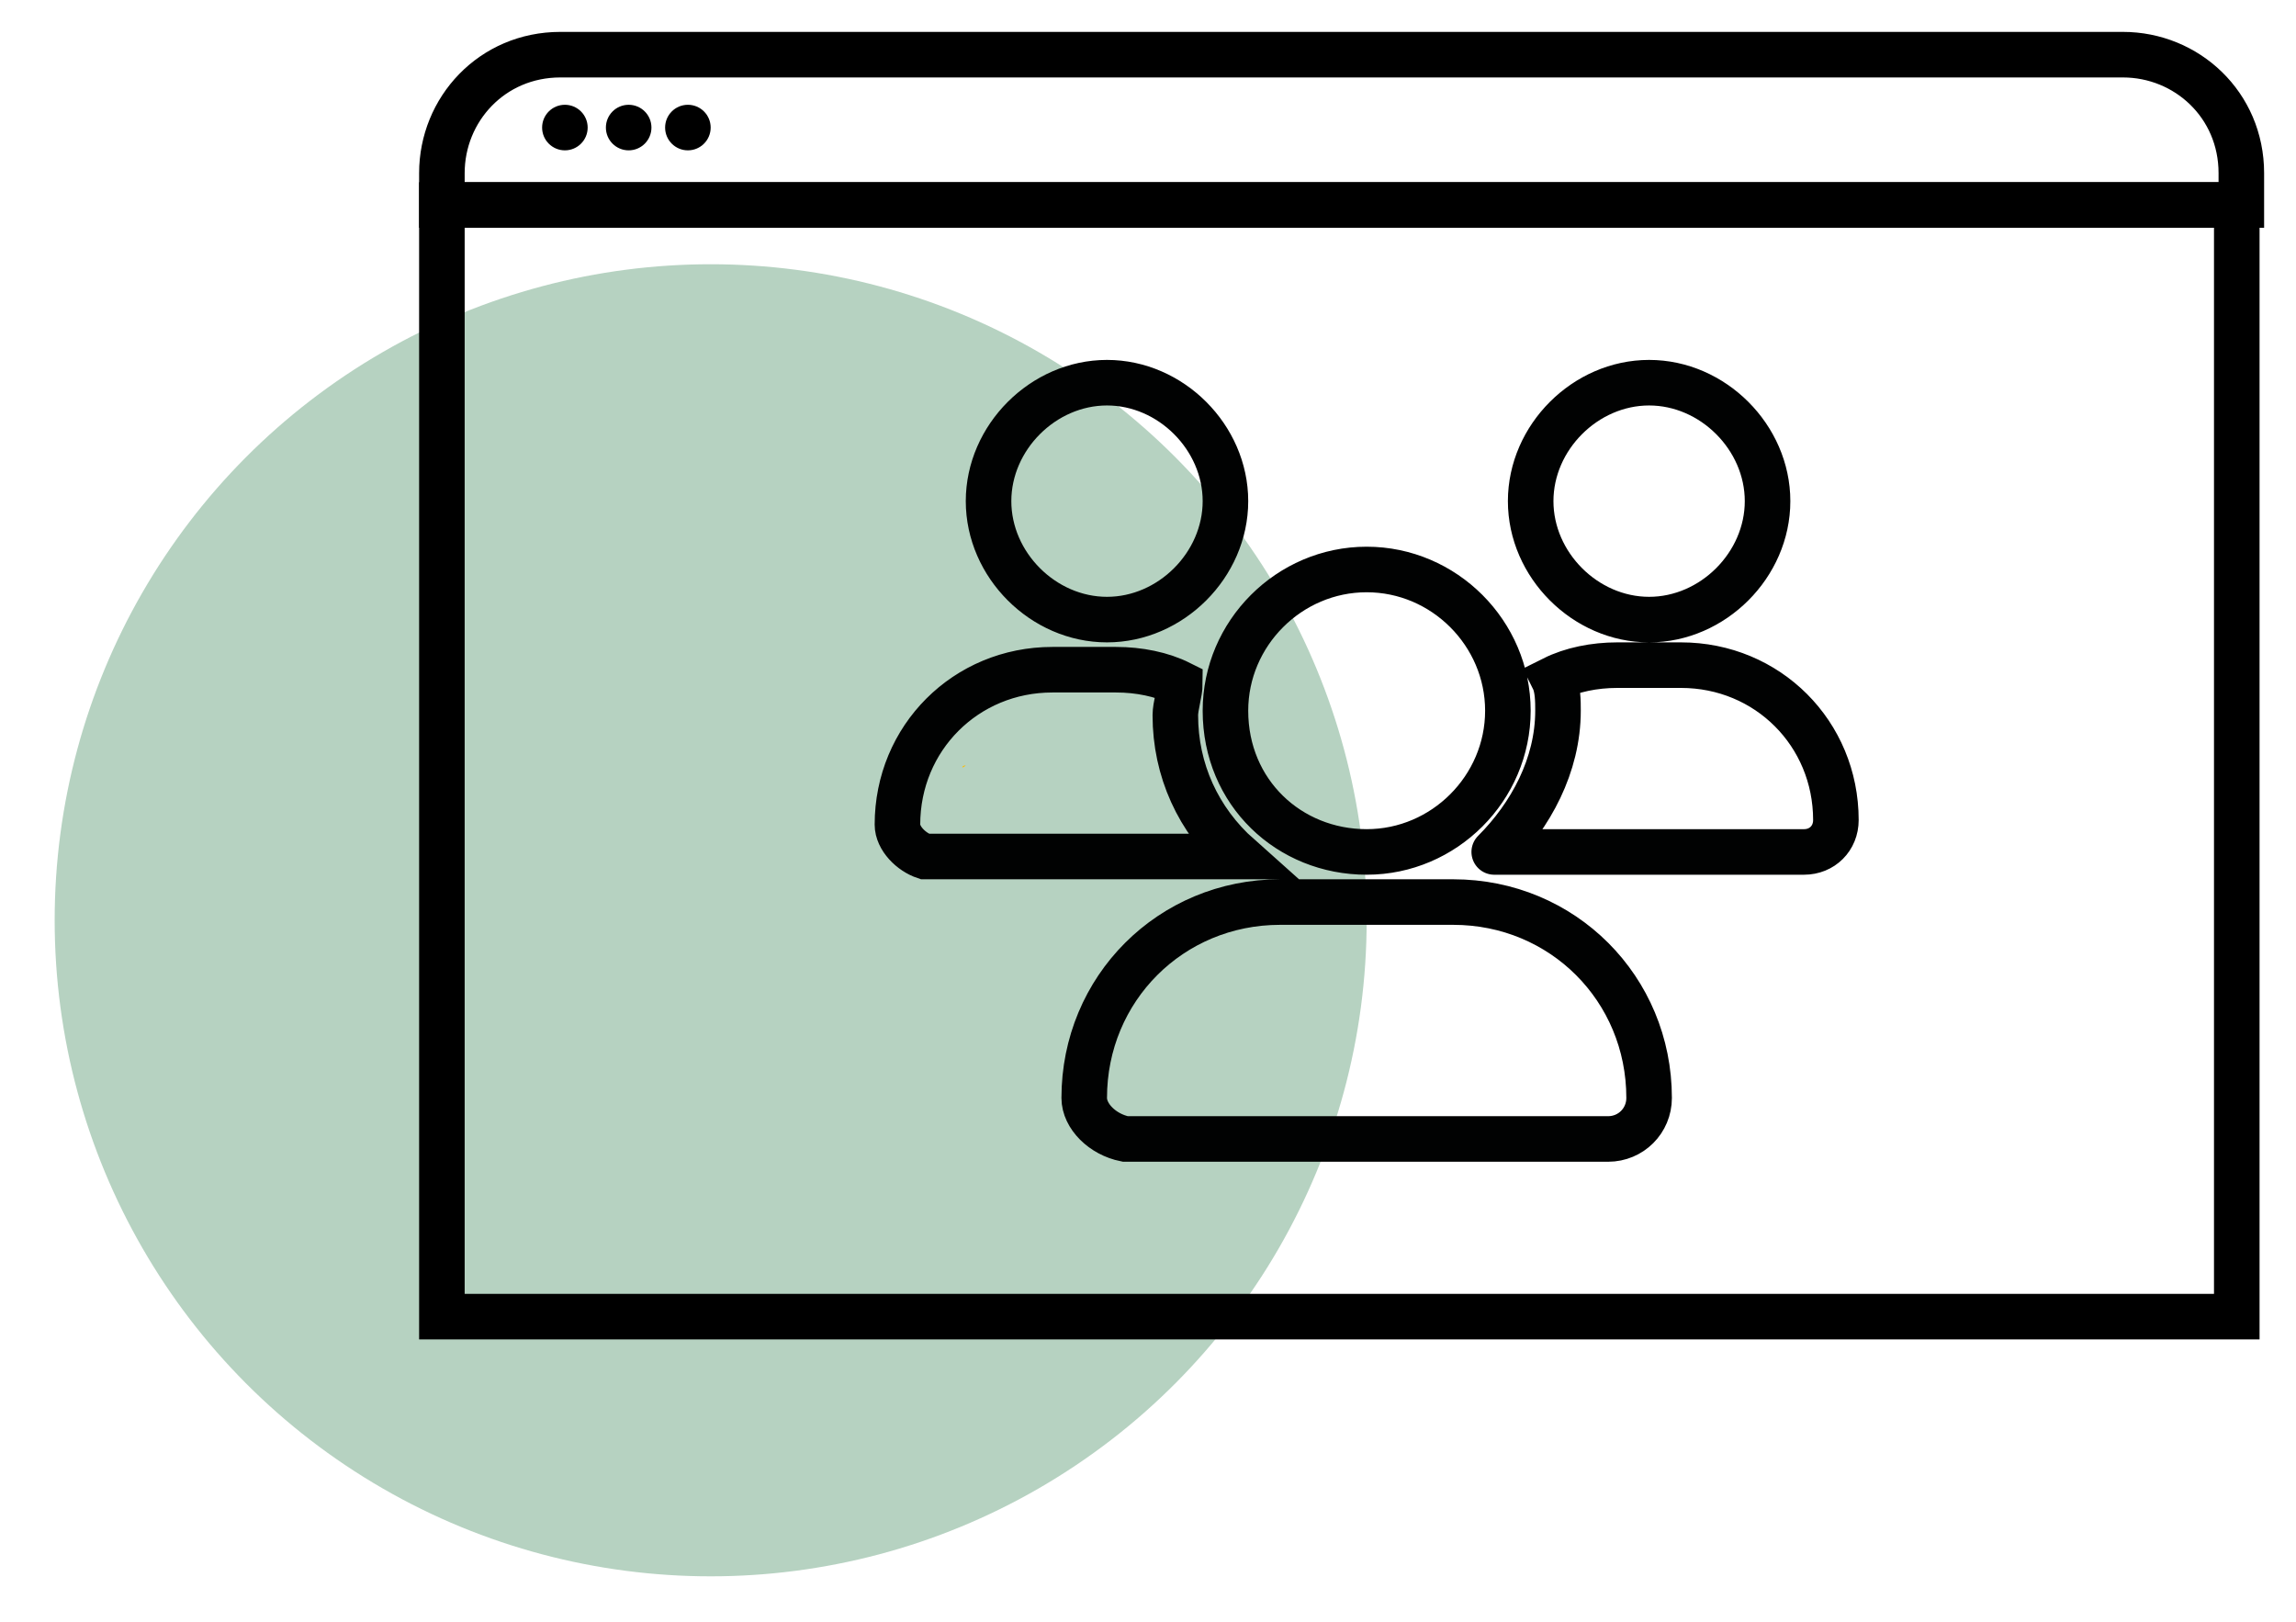 <?xml version="1.0" encoding="utf-8"?>
<!-- Generator: $$$/GeneralStr/196=Adobe Illustrator 27.6.0, SVG Export Plug-In . SVG Version: 6.00 Build 0)  -->
<svg version="1.1" xmlns="http://www.w3.org/2000/svg" xmlns:xlink="http://www.w3.org/1999/xlink" x="0px" y="0px"
	 viewBox="0 0 50.4 35.6" style="enable-background:new 0 0 50.4 35.6;" xml:space="preserve">
<style type="text/css">
	.st0{display:none;}
	.st1{display:inline;opacity:0.3;fill:#89BD2A;}
	.st2{display:inline;}
	.st3{fill:none;stroke:#000000;stroke-linecap:round;stroke-miterlimit:10;}
	.st4{display:inline;opacity:0.3;fill:#2B4C7B;}
	.st5{fill:#1E1E1C;}
	.st6{display:inline;opacity:0.3;fill:#3EBCD4;}
	.st7{fill:none;stroke:#000000;stroke-width:0.906;stroke-linecap:round;stroke-miterlimit:10;}
	.st8{fill:none;stroke:#000000;stroke-width:0.944;stroke-linecap:round;stroke-miterlimit:10;}
	.st9{fill:none;stroke:#000000;stroke-width:0.807;stroke-linecap:round;stroke-miterlimit:10;}
	.st10{display:inline;opacity:0.3;fill:#DA1218;}
	.st11{fill:none;stroke:#000000;stroke-linecap:round;stroke-linejoin:round;stroke-miterlimit:10;}
	.st12{opacity:0.3;fill:#EF7928;}
	.st13{opacity:0.3;fill:#0D6930;}
	.st14{fill:#FABC0A;}
	.st15{fill:#E1C127;}
	.st16{fill:none;stroke:#010202;stroke-miterlimit:10;}
	.st17{opacity:0.3;fill:#FECC4F;}
	.st18{fill:none;stroke:#32393A;stroke-width:0.75;stroke-miterlimit:10;}
	.st19{fill:#020203;}
</style>
<g id="Ebene_1" class="st0">
	<g>
		<circle class="st1" cx="15.6" cy="20.1" r="14.4"/>
		<g class="st2">
			<rect x="9.7" y="4.3" class="st3" width="39.4" height="24.4"/>
			<path class="st3" d="M49.2,4.3H9.7V3.7c0-1.4,1.1-2.6,2.6-2.6h34.3c1.4,0,2.6,1.1,2.6,2.6V4.3z"/>
		</g>
		<g class="st2">
			<rect x="13" y="12.7" class="st3" width="21" height="12.4"/>
			<rect x="13" y="8.6" class="st3" width="21" height="1.8"/>
			<rect x="36.7" y="8.6" class="st3" width="9.2" height="16.6"/>
		</g>
		<g class="st2">
			<circle cx="12.4" cy="2.7" r="0.5"/>
			<circle cx="13.8" cy="2.7" r="0.5"/>
			<circle cx="15.1" cy="2.7" r="0.5"/>
		</g>
	</g>
	<g>
		<circle class="st4" cx="15.4" cy="20.1" r="14.4"/>
		<g class="st2">
			<rect x="9.9" y="4.3" class="st3" width="39.4" height="24.4"/>
			<path class="st3" d="M49.4,4.3H9.9V3.7c0-1.4,1.1-2.6,2.6-2.6h34.3c1.4,0,2.6,1.1,2.6,2.6V4.3z"/>
		</g>
		<g class="st2">
			<circle cx="12.2" cy="2.7" r="0.5"/>
			<circle cx="13.5" cy="2.7" r="0.5"/>
			<circle cx="14.9" cy="2.7" r="0.5"/>
		</g>
		<g class="st2">
			<g id="Pfad_1_00000122678629759689363920000005061051671874966680_">
				<path class="st5" d="M28.5,26.9c-0.6,0-1.1-0.1-1.6-0.4l0,0l-6.2-3.6c-1-0.6-1.6-1.6-1.6-2.8V13c0-1.1,0.6-2.2,1.6-2.8l6.2-3.6
					c1-0.6,2.2-0.6,3.2,0l6.2,3.6c1,0.6,1.6,1.6,1.6,2.8v7.1c0,1.1-0.6,2.2-1.6,2.8l-6.2,3.6C29.6,26.8,29.1,26.9,28.5,26.9z
					 M27.2,25.9c0.8,0.5,1.8,0.5,2.6,0l6.2-3.6c0.8-0.5,1.3-1.3,1.3-2.2V13c0-0.9-0.5-1.8-1.3-2.2l-6.2-3.6c-0.8-0.5-1.8-0.5-2.6,0
					l-6.2,3.6c-0.8,0.5-1.3,1.3-1.3,2.2v7.1c0,0.9,0.5,1.8,1.3,2.2L27.2,25.9z"/>
			</g>
			<path id="Pfad_2_00000142164317488635806160000012672513734899967116_" class="st5" d="M26.6,11.9c0-0.4,0.1-0.7,0.3-0.9
				c0.2-0.2,0.4-0.3,0.8-0.3h1c0.1,0,0.3,0,0.4,0.1c0.1,0.1,0.2,0.2,0.3,0.3c0.1,0.1,0.2,0.3,0.2,0.4c0,0.2,0.1,0.3,0.1,0.5v3.8
				h-0.8V12c0-0.1,0-0.2-0.1-0.3c0-0.1-0.1-0.1-0.3-0.1h-0.8c-0.1,0-0.2,0-0.2,0.1c0,0.1-0.1,0.2-0.1,0.3v2.5c0,0.4-0.1,0.7-0.3,1
				c-0.2,0.2-0.5,0.3-0.9,0.3h-0.1c-0.4,0-0.7-0.1-0.9-0.3s-0.3-0.5-0.3-1V12c0-0.1,0-0.2-0.1-0.3c-0.1-0.1-0.1-0.1-0.2-0.1h-0.8
				c-0.1,0-0.2,0-0.3,0.1c0,0.1-0.1,0.2-0.1,0.3v3.7h-0.8v-3.8c0-0.2,0-0.3,0.1-0.5c0-0.1,0.1-0.3,0.2-0.4c0.1-0.1,0.2-0.2,0.3-0.3
				c0.1-0.1,0.3-0.1,0.4-0.1h1c0.3,0,0.6,0.1,0.8,0.3c0.2,0.2,0.3,0.5,0.3,0.9v2.5c0,0.1,0,0.2,0.1,0.3c0.1,0.1,0.1,0.1,0.2,0.1h0.1
				c0.1,0,0.2,0,0.2-0.1c0.1-0.1,0.1-0.2,0.1-0.3V11.9z"/>
			<path id="Pfad_3_00000169535599103533572340000012736427679433013671_" class="st5" d="M30.8,15.8c0,0.4-0.1,0.7-0.3,0.9
				c-0.2,0.2-0.4,0.3-0.8,0.3h-1c-0.1,0-0.3,0-0.4-0.1c-0.1-0.1-0.2-0.2-0.3-0.3c-0.1-0.1-0.2-0.3-0.2-0.4c0-0.2-0.1-0.3-0.1-0.5V12
				h0.8v3.7c0,0.1,0,0.2,0.1,0.3c0.1,0.1,0.2,0.1,0.3,0.1h0.8c0.1,0,0.2,0,0.2-0.1c0-0.1,0.1-0.2,0.1-0.3v-2.5c0-0.4,0.1-0.7,0.3-1
				c0.2-0.2,0.5-0.3,0.9-0.3h0.1c0.4,0,0.7,0.1,0.9,0.3c0.2,0.2,0.3,0.5,0.3,1v2.5c0,0.1,0,0.2,0.1,0.3c0.1,0.1,0.1,0.1,0.2,0.1h0.8
				c0.1,0,0.2,0,0.3-0.1c0-0.1,0.1-0.2,0.1-0.3V12h0.8v3.8c0,0.2,0,0.3-0.1,0.5c0,0.1-0.1,0.3-0.2,0.4c-0.1,0.1-0.2,0.2-0.3,0.3
				C33.9,17,33.7,17,33.6,17h-1c-0.3,0-0.6-0.1-0.8-0.3s-0.3-0.5-0.3-0.9v-2.5c0-0.1,0-0.2-0.1-0.3c-0.1-0.1-0.1-0.1-0.2-0.1h-0.1
				c-0.1,0-0.2,0-0.2,0.1c-0.1,0.1-0.1,0.2-0.1,0.3L30.8,15.8z"/>
			<path id="Pfad_4_00000158749816739552042430000011862869495950612874_" class="st5" d="M22.9,20c0,0.1,0,0.1-0.1,0.2
				c0,0-0.1,0.1-0.2,0.1c-0.1,0-0.1,0-0.2-0.1c0,0-0.1-0.1-0.1-0.2v-1.5c0-0.1,0-0.2,0.1-0.3c0.1-0.1,0.2-0.1,0.3-0.1h1.6
				c0.1,0,0.3,0,0.4,0.1c0.1,0.1,0.2,0.2,0.2,0.3h-2.2v0.4h1.6c0,0.1,0,0.2-0.1,0.3c-0.1,0.1-0.2,0.1-0.3,0.1h-1.1V20z"/>
			<path id="Pfad_5_00000041280684289891975740000006945488219802402481_" class="st5" d="M25.5,18.1h1.6c0.1,0,0.3,0,0.4,0.1
				c0.1,0.1,0.2,0.2,0.2,0.3h-2.2v0.4h1.6c0,0.1,0,0.2-0.1,0.3c-0.1,0.1-0.2,0.1-0.3,0.1h-1.1v0.4h2.2c0,0.1-0.1,0.2-0.2,0.3
				c-0.1,0.1-0.2,0.1-0.4,0.1h-1.6c-0.1,0-0.2,0-0.3-0.1c-0.1-0.1-0.1-0.2-0.1-0.3v-1.3c0-0.1,0-0.2,0.1-0.3
				C25.3,18.1,25.4,18.1,25.5,18.1z"/>
			<path id="Pfad_6_00000135691985671395755050000011812021102477321902_" class="st5" d="M28,18.1c0.1,0,0.2,0,0.2,0.1l0.9,1.4
				l0.4-0.6l0,0c0.2,0.3,0.2,0.6,0,0.8L29.3,20h0c-0.1,0.1-0.2,0.1-0.3,0.1c-0.1,0-0.2,0-0.3-0.1h0l-1-1.6c0,0,0-0.1,0-0.1
				c0-0.1,0-0.1,0.1-0.2C27.8,18.1,27.9,18.1,28,18.1z M29.4,18.1c0.1,0,0.2,0,0.2,0.1l0.9,1.4l0.9-1.4l0,0c0-0.1,0.1-0.1,0.2-0.1
				c0.1,0,0.1,0,0.2,0.1c0,0,0.1,0.1,0.1,0.2c0,0,0,0.1,0,0.1l-1,1.6v0c-0.1,0.1-0.3,0.2-0.5,0.1c0,0-0.1,0-0.1-0.1l0,0l-1-1.7
				c0,0,0-0.1,0-0.1c0-0.1,0-0.1,0.1-0.2C29.3,18.1,29.3,18.1,29.4,18.1L29.4,18.1z"/>
			<path id="Pfad_7_00000062914466871838907720000016185944337227783584_" class="st5" d="M31.8,18.5c0-0.1,0-0.2,0.1-0.3
				c0.1-0.1,0.2-0.1,0.3-0.1H34c0.1,0,0.2,0,0.3,0.1c0.1,0.1,0.1,0.2,0.1,0.3v1.3c0,0.1,0,0.2-0.1,0.3c-0.1,0.1-0.2,0.1-0.3,0.1
				h-1.7c-0.1,0-0.2,0-0.3-0.1c-0.1-0.1-0.1-0.2-0.1-0.3L31.8,18.5z M32.3,18.5v1.3H34v-1.3H32.3z"/>
			<g id="Gruppe_2_00000052082254638553844460000012294274002647990446_" transform="translate(193.122 197.682)">
				<path id="Pfad_8_00000054988165060575197760000002877172755862496658_" class="st5" d="M-170.7-177h0.2l0.4,0.9l0.4-0.9h0.2v1.1
					h-0.1v-1l-0.4,1h-0.1l-0.4-1v1h-0.1L-170.7-177L-170.7-177z"/>
				<path id="Pfad_9_00000067215135123199658680000016916013733344260021_" class="st5" d="M-168.2-177h0.1l0.5,1.1h-0.1l-0.2-0.4
					h-0.5l-0.2,0.4h-0.1L-168.2-177z M-167.9-176.4l-0.2-0.5l-0.2,0.5H-167.9z"/>
				<path id="Pfad_10_00000172398603067215888730000002128762017986824601_" class="st5" d="M-166.7-177h0.2l0.6,0.9v-0.9h0.1v1.1
					h-0.1l-0.7-1v1h-0.1L-166.7-177L-166.7-177z"/>
				<path id="Pfad_11_00000144327706952602075720000003063047677978468494_" class="st5" d="M-164.5-177h0.1l0.5,1.1h-0.1l-0.2-0.4
					h-0.5l-0.2,0.4h-0.1L-164.5-177z M-164.2-176.4l-0.2-0.5l-0.2,0.5H-164.2z"/>
				<path id="Pfad_12_00000095302812925143383470000003399849560462775714_" class="st5" d="M-161.9-176.4c0,0.1-0.1,0.3-0.2,0.3
					c-0.1,0.1-0.3,0.2-0.4,0.2c-0.3,0-0.6-0.2-0.6-0.5c0-0.3,0.2-0.6,0.5-0.6c0,0,0,0,0,0c0.2,0,0.4,0.1,0.5,0.3h-0.1
					c-0.1-0.1-0.2-0.2-0.4-0.2c-0.3,0-0.5,0.2-0.5,0.5c0,0.3,0.2,0.5,0.5,0.5c0,0,0,0,0,0c0.1,0,0.3,0,0.3-0.1c0,0,0.1-0.1,0.1-0.2
					h-0.6v-0.1L-161.9-176.4L-161.9-176.4z"/>
				<path id="Pfad_13_00000146477372532424254630000002931244645331136408_" class="st5" d="M-161-177h0.6v0.1h-0.5v0.4h0.5v0.1
					h-0.5v0.4h0.5v0.1h-0.6V-177z"/>
				<path id="Pfad_14_00000032641394205338166170000001610617705902191506_" class="st5" d="M-158.7-175.9h-0.1l-0.4-0.5h0
					c0.1,0,0.2,0,0.3,0c0.1,0,0.1-0.1,0.1-0.2c0-0.1,0-0.2-0.1-0.2c-0.1,0-0.2,0-0.3,0h-0.2v1h-0.1v-1.1h0.3c0.1,0,0.2,0,0.3,0.1
					c0.1,0.1,0.2,0.2,0.2,0.3c0,0.2-0.1,0.3-0.3,0.3L-158.7-175.9z"/>
			</g>
		</g>
	</g>
	<g>
		<circle class="st6" cx="15.4" cy="20.1" r="14.4"/>
		<g class="st2">
			<rect x="9.9" y="4.3" class="st3" width="39.4" height="24.4"/>
			<path class="st3" d="M49.4,4.3H9.9V3.7c0-1.4,1.1-2.6,2.6-2.6h34.3c1.4,0,2.6,1.1,2.6,2.6V4.3z"/>
		</g>
		<g class="st2">
			<circle cx="12.2" cy="2.7" r="0.5"/>
			<circle cx="13.5" cy="2.7" r="0.5"/>
			<circle cx="14.9" cy="2.7" r="0.5"/>
		</g>
		<g class="st2">
			<polygon class="st7" points="37.4,20.7 22.3,20.7 21,10.2 41.2,10.2 			"/>
			<polyline class="st3" points="17.6,7.3 20.6,7.3 21.1,10.2 			"/>
			<polyline class="st3" points="22.3,20.6 22.6,23 35.5,23 			"/>
			<g>
				<circle class="st3" cx="23.6" cy="24.5" r="1.5"/>
				<circle class="st3" cx="29.4" cy="24.5" r="1.5"/>
				<circle class="st3" cx="35.3" cy="24.5" r="1.5"/>
			</g>
			<line class="st8" x1="25.1" y1="10.3" x2="25.1" y2="20.4"/>
			<line class="st8" x1="29.1" y1="10.3" x2="29.1" y2="20.4"/>
			<line class="st8" x1="33.1" y1="10.3" x2="33.1" y2="20.4"/>
			<line class="st9" x1="37.1" y1="10.3" x2="37.1" y2="20.7"/>
			<line class="st9" x1="21.7" y1="13.9" x2="39.7" y2="13.9"/>
			<line class="st9" x1="22" y1="17.1" x2="38.3" y2="17.1"/>
		</g>
	</g>
	<g>
		<circle class="st10" cx="15.4" cy="20.1" r="14.4"/>
		<g class="st2">
			<rect x="9.9" y="4.3" class="st3" width="39.4" height="24.4"/>
			<path class="st3" d="M49.4,4.3H9.9V3.7c0-1.4,1.1-2.6,2.6-2.6h34.3c1.4,0,2.6,1.1,2.6,2.6V4.3z"/>
		</g>
		<g class="st2">
			<circle cx="12.2" cy="2.7" r="0.5"/>
			<circle cx="13.5" cy="2.7" r="0.5"/>
			<circle cx="14.9" cy="2.7" r="0.5"/>
		</g>
		<g class="st2">
			
				<rect x="27.8" y="11.7" transform="matrix(0.866 0.501 -0.501 0.866 13.55 -12.402)" class="st11" width="4.2" height="14.7"/>
			<line class="st11" x1="33.6" y1="12.7" x2="26.3" y2="25.1"/>
			<polyline class="st11" points="31.9,11.3 36.2,8.1 35.5,13.4 			"/>
			<path class="st11" d="M34.8,9.3c0,0,0.1,1.1,1.1,0.6"/>
		</g>
		<g class="st2">
			<path class="st11" d="M23,6.6c0,0-0.6,2.1,2.3,2.8c2.9,0.7,3.6,3.2,1.4,5.3s-5.6,0.9-5.5-2.1S23,6.6,23,6.6z"/>
			<polyline class="st11" points="27.8,18.2 25.6,15.4 27.1,14.2 28.9,16.3 			"/>
			<polyline class="st11" points="31.9,20.2 36,25.3 34.4,26.5 30.8,21.9 			"/>
			<path class="st11" d="M23.1,13c0,0-2.3-1.6-1-4.5"/>
		</g>
	</g>
	<g class="st2">
		<circle class="st12" cx="15.4" cy="20.1" r="14.4"/>
		<g>
			<rect x="9.9" y="4.3" class="st3" width="39.4" height="24.4"/>
			<path class="st3" d="M49.4,4.3H9.9V3.7c0-1.4,1.1-2.6,2.6-2.6h34.3c1.4,0,2.6,1.1,2.6,2.6V4.3z"/>
		</g>
		<g>
			<circle cx="12.2" cy="2.7" r="0.5"/>
			<circle cx="13.5" cy="2.7" r="0.5"/>
			<circle cx="14.9" cy="2.7" r="0.5"/>
		</g>
		<rect x="13.1" y="7.3" width="32.6" height="1.3"/>
		<rect x="13.1" y="9.6" width="26.6" height="1.3"/>
		<rect x="13.1" y="11.8" width="31.4" height="1.3"/>
		<rect x="13.1" y="14.3" width="10.4" height="1.3"/>
		<rect x="13.1" y="18.9" width="10.4" height="1.3"/>
		<rect x="13.1" y="21.3" width="6.5" height="1.3"/>
		<rect x="13.1" y="23.6" width="13.8" height="1.3"/>
		<rect x="13.1" y="16.6" width="32.6" height="1.3"/>
		<g>
			<path d="M38,22.9c-0.2,0.1-0.4,0.2-0.6,0.2c0.2,0.1,0.5,0.1,0.6,0.2l1.6,0.9c0.1,0,0.2,0.1,0.2,0.2c0,0.1,0.1,0.2,0.1,0.2v1.2
				l-4.5-2.4v-0.7l4.5-2.4v1.2c0,0.1,0,0.2-0.1,0.2c0,0.1-0.1,0.1-0.2,0.2L38,22.9z"/>
			<path d="M46.8,22.7v0.7l-4.5,2.4v-1.2c0-0.1,0-0.2,0.1-0.2c0-0.1,0.1-0.1,0.2-0.2l1.6-0.9c0.2-0.1,0.4-0.2,0.6-0.2
				c-0.2-0.1-0.5-0.1-0.6-0.2L42.5,22c-0.1-0.1-0.2-0.1-0.2-0.2c0-0.1-0.1-0.2-0.1-0.2v-1.2L46.8,22.7z"/>
		</g>
	</g>
</g>
<g id="Ebene_3">
	<circle class="st13" cx="15.6" cy="20.2" r="14.4"/>
	<rect x="9.7" y="4.5" class="st3" width="39.4" height="24.4"/>
	<path class="st3" d="M49.2,4.5H9.7V3.8c0-1.4,1.1-2.6,2.6-2.6h34.3c1.4,0,2.6,1.1,2.6,2.6V4.5z"/>
	<g>
		<circle cx="12.4" cy="2.8" r="0.5"/>
		<circle cx="13.8" cy="2.8" r="0.5"/>
		<circle cx="15.1" cy="2.8" r="0.5"/>
	</g>
	<path class="st14" d="M21.2,16.8C21.2,16.9,21.2,16.9,21.2,16.8C21.1,16.9,21.1,16.8,21.2,16.8L21.2,16.8"/>
	<path class="st15" d="M26,19.8c0,0,0-0.1,0-0.1C26,19.7,26,19.7,26,19.8L26,19.8"/>
	<path class="st16" d="M24.3,8.4c1.4,0,2.6,1.2,2.6,2.6s-1.2,2.6-2.6,2.6s-2.6-1.2-2.6-2.6S22.9,8.4,24.3,8.4z M36.2,8.4
		c1.4,0,2.6,1.2,2.6,2.6s-1.2,2.6-2.6,2.6s-2.6-1.2-2.6-2.6S34.8,8.4,36.2,8.4z M19.7,18.1c0-1.9,1.5-3.4,3.4-3.4h1.4
		c0.5,0,1,0.1,1.4,0.3c0,0.2-0.1,0.5-0.1,0.7c0,1.2,0.5,2.3,1.4,3.1c0,0,0,0,0,0h-6.9C20,18.7,19.7,18.4,19.7,18.1z M32.8,18.7
		C32.7,18.7,32.7,18.7,32.8,18.7c0.8-0.8,1.4-1.9,1.4-3.1c0-0.2,0-0.5-0.1-0.7c0.4-0.2,0.9-0.3,1.4-0.3h1.4c1.9,0,3.4,1.5,3.4,3.4
		c0,0.4-0.3,0.7-0.7,0.7H32.8z M26.9,15.6c0-1.7,1.4-3.1,3.1-3.1s3.1,1.4,3.1,3.1s-1.4,3.1-3.1,3.1S26.9,17.4,26.9,15.6z M23.8,24.1
		c0-2.4,1.9-4.3,4.3-4.3h3.8c2.4,0,4.3,1.9,4.3,4.3c0,0.5-0.4,0.9-0.9,0.9H24.7C24.2,24.9,23.8,24.5,23.8,24.1z"/>
</g>
<g id="Ebene_2" class="st0">
	<g class="st2">
		<circle class="st17" cx="15.6" cy="20.1" r="14.4"/>
		<rect x="9.7" y="4.3" class="st3" width="39.4" height="24.4"/>
		<path class="st3" d="M49.2,4.3H9.7V3.7c0-1.4,1.1-2.6,2.6-2.6h34.3c1.4,0,2.6,1.1,2.6,2.6V4.3z"/>
		<g>
			<circle cx="12.4" cy="2.7" r="0.5"/>
			<circle cx="13.8" cy="2.7" r="0.5"/>
			<circle cx="15.1" cy="2.7" r="0.5"/>
		</g>
		<path class="st18" d="M26.3,7.8C26.4,7.4,26.7,7,27,6.7c1.3-1.3,3.6-1,4.5,0.7c0.7,1.2,1.4,2.5,2.1,3.7c1.2,2.1,2.4,4.1,3.5,6.2
			c1,1.7-0.1,3.9-2,4.2c-1.2,0.2-2.3-0.4-2.9-1.4c-1-1.8-2.1-3.6-3.1-5.4c0,0,0-0.1-0.1-0.1c-0.1-0.1-0.2-0.2-0.2-0.3
			c-0.5-0.8-0.9-1.6-1.4-2.4c-0.3-0.5-0.6-1-0.9-1.6c-0.3-0.5-0.4-1-0.4-1.5C26.1,8.4,26.2,8.1,26.3,7.8"/>
		<path class="st18" d="M26.3,7.8c-0.1,0.2-0.1,0.5-0.1,0.8c0,0.6,0.1,1.1,0.4,1.6c0.8,1.3,1.5,2.6,2.3,3.9c0.1,0.1,0.1,0.2,0.2,0.3
			c-0.4,0.7-0.8,1.4-1.2,2.1c-0.6,1-1.2,2-1.7,3c0,0,0,0,0,0c0-0.1,0-0.1,0-0.2c0.3-1,0-1.9-0.7-2.7c-0.4-0.5-1-0.7-1.6-0.8
			c-0.8-0.1-1.6,0.1-2.2,0.6c-0.1,0.1-0.2,0.2-0.3,0.3c0,0,0,0,0,0c0.3-0.6,0.7-1.1,1-1.7C23.5,12.6,24.9,10.3,26.3,7.8
			C26.2,7.9,26.3,7.9,26.3,7.8"/>
		<path class="st18" d="M21.2,16.7c0.1-0.1,0.3-0.2,0.4-0.4c1.7-1.3,4.2-0.4,4.5,1.7c0.1,0.5,0,1-0.1,1.5c0,0,0,0.1,0,0.1
			c-0.1,0.1-0.1,0.2-0.2,0.3c-0.6,1-1.5,1.5-2.7,1.4c-1.4-0.1-2.4-1.1-2.6-2.5c-0.1-0.7,0-1.3,0.4-1.8C21,17,21,16.9,21.2,16.7
			C21.1,16.8,21.1,16.7,21.2,16.7"/>
		<path class="st14" d="M21.2,16.7C21.2,16.7,21.2,16.8,21.2,16.7C21.1,16.7,21.1,16.7,21.2,16.7L21.2,16.7"/>
		<path class="st15" d="M26,19.7c0,0,0-0.1,0-0.1C26,19.6,26,19.6,26,19.7L26,19.7"/>
		<path class="st19" d="M21.8,23.7c-0.8,0-1.4,0.6-1.4,1.4c0,0.8,0.6,1.4,1.4,1.4c0.4,0,0.7-0.1,1-0.4c0.3-0.3,0.3-0.6,0.3-0.9
			c0-0.1,0-0.2,0-0.2h-1.3v0.4h0.9c0,0.2-0.1,0.4-0.2,0.5c-0.1,0.1-0.3,0.3-0.7,0.3c-0.6,0-1-0.5-1-1s0.4-1,1-1
			c0.3,0,0.5,0.1,0.7,0.3l0.3-0.3C22.5,23.9,22.2,23.7,21.8,23.7z M24.1,24.7c-0.5,0-0.9,0.4-0.9,0.9c0,0.5,0.4,0.9,0.9,0.9
			s0.9-0.4,0.9-0.9S24.6,24.7,24.1,24.7 M24.1,26.2c-0.3,0-0.5-0.2-0.5-0.5s0.2-0.5,0.5-0.5s0.5,0.2,0.5,0.5
			C24.6,26,24.4,26.2,24.1,26.2 M26.1,24.7c-0.5,0-0.9,0.4-0.9,0.9c0,0.5,0.4,0.9,0.9,0.9c0.5,0,0.9-0.4,0.9-0.9
			S26.6,24.7,26.1,24.7 M26.1,26.2c-0.3,0-0.5-0.2-0.5-0.5s0.2-0.5,0.5-0.5s0.5,0.2,0.5,0.5C26.6,26,26.3,26.2,26.1,26.2 M28,24.7
			c-0.4,0-0.9,0.4-0.9,0.9c0,0.5,0.4,0.9,0.9,0.9c0.2,0,0.4-0.1,0.5-0.2h0v0.1c0,0.3-0.2,0.5-0.5,0.5c-0.2,0-0.4-0.2-0.4-0.3
			l-0.3,0.1c0.1,0.2,0.4,0.5,0.8,0.5c0.5,0,0.8-0.3,0.8-0.9v-1.6h-0.4v0.1h0C28.4,24.8,28.2,24.7,28,24.7 M28,26.2
			c-0.3,0-0.5-0.2-0.5-0.5c0-0.3,0.2-0.5,0.5-0.5c0.3,0,0.5,0.2,0.5,0.5C28.5,26,28.3,26.2,28,26.2 M29.1,23.9h0.4v2.6h-0.4V23.9z
			 M30.6,24.7c-0.5,0-0.9,0.4-0.9,0.9c0,0.5,0.4,0.9,0.9,0.9c0.4,0,0.7-0.3,0.8-0.4l-0.3-0.2c-0.1,0.2-0.2,0.2-0.4,0.2
			c-0.2,0-0.4-0.1-0.4-0.3l1.2-0.5l0-0.1C31.3,25.1,31,24.7,30.6,24.7 M30.1,25.6c0-0.4,0.3-0.5,0.5-0.5c0.2,0,0.3,0.1,0.3,0.2
			L30.1,25.6z"/>
		<path class="st19" d="M32.1,26.5l0.9-2.4h0.4l0.9,2.4h-0.3l-0.2-0.7h-1l-0.2,0.7H32.1z M32.8,25.5h0.8l-0.4-1.1h0L32.8,25.5z"/>
		<path class="st19" d="M34.6,26.3c-0.2-0.2-0.2-0.4-0.2-0.6c0-0.2,0.1-0.4,0.2-0.6c0.2-0.2,0.3-0.3,0.6-0.3c0.1,0,0.2,0,0.3,0.1
			c0.1,0.1,0.2,0.1,0.2,0.2h0l0-0.2v-0.8H36v2.4h-0.3v-0.2h0c-0.1,0.1-0.1,0.2-0.2,0.2s-0.2,0.1-0.3,0.1
			C34.9,26.5,34.7,26.4,34.6,26.3 M35.5,26.1c0.1-0.1,0.2-0.3,0.2-0.4c0-0.2,0-0.3-0.2-0.4c-0.1-0.1-0.2-0.2-0.4-0.2
			s-0.3,0.1-0.4,0.2c-0.1,0.1-0.2,0.3-0.2,0.4c0,0.2,0,0.3,0.2,0.4s0.2,0.2,0.4,0.2C35.3,26.2,35.4,26.2,35.5,26.1"/>
		<path class="st19" d="M37.4,26.4c-0.1,0.1-0.3,0.2-0.5,0.2c-0.2,0-0.3,0-0.4-0.1c-0.1-0.1-0.2-0.2-0.3-0.3l0.3-0.1
			c0,0.1,0.1,0.2,0.2,0.2c0.1,0.1,0.2,0.1,0.3,0.1c0.1,0,0.2,0,0.2-0.1c0.1,0,0.1-0.1,0.1-0.2c0-0.1-0.1-0.2-0.2-0.2l-0.3-0.1
			c-0.3-0.1-0.5-0.2-0.5-0.5c0-0.2,0.1-0.3,0.2-0.4c0.1-0.1,0.3-0.1,0.5-0.1c0.1,0,0.3,0,0.4,0.1c0.1,0.1,0.2,0.2,0.2,0.3l-0.3,0.1
			c0-0.1-0.1-0.1-0.2-0.2c-0.1,0-0.2-0.1-0.2-0.1c-0.1,0-0.2,0-0.2,0.1c-0.1,0-0.1,0.1-0.1,0.2c0,0.1,0.1,0.2,0.3,0.2l0.2,0.1
			c0.3,0.1,0.5,0.2,0.5,0.5C37.6,26.1,37.5,26.3,37.4,26.4"/>
	</g>
</g>
</svg>
